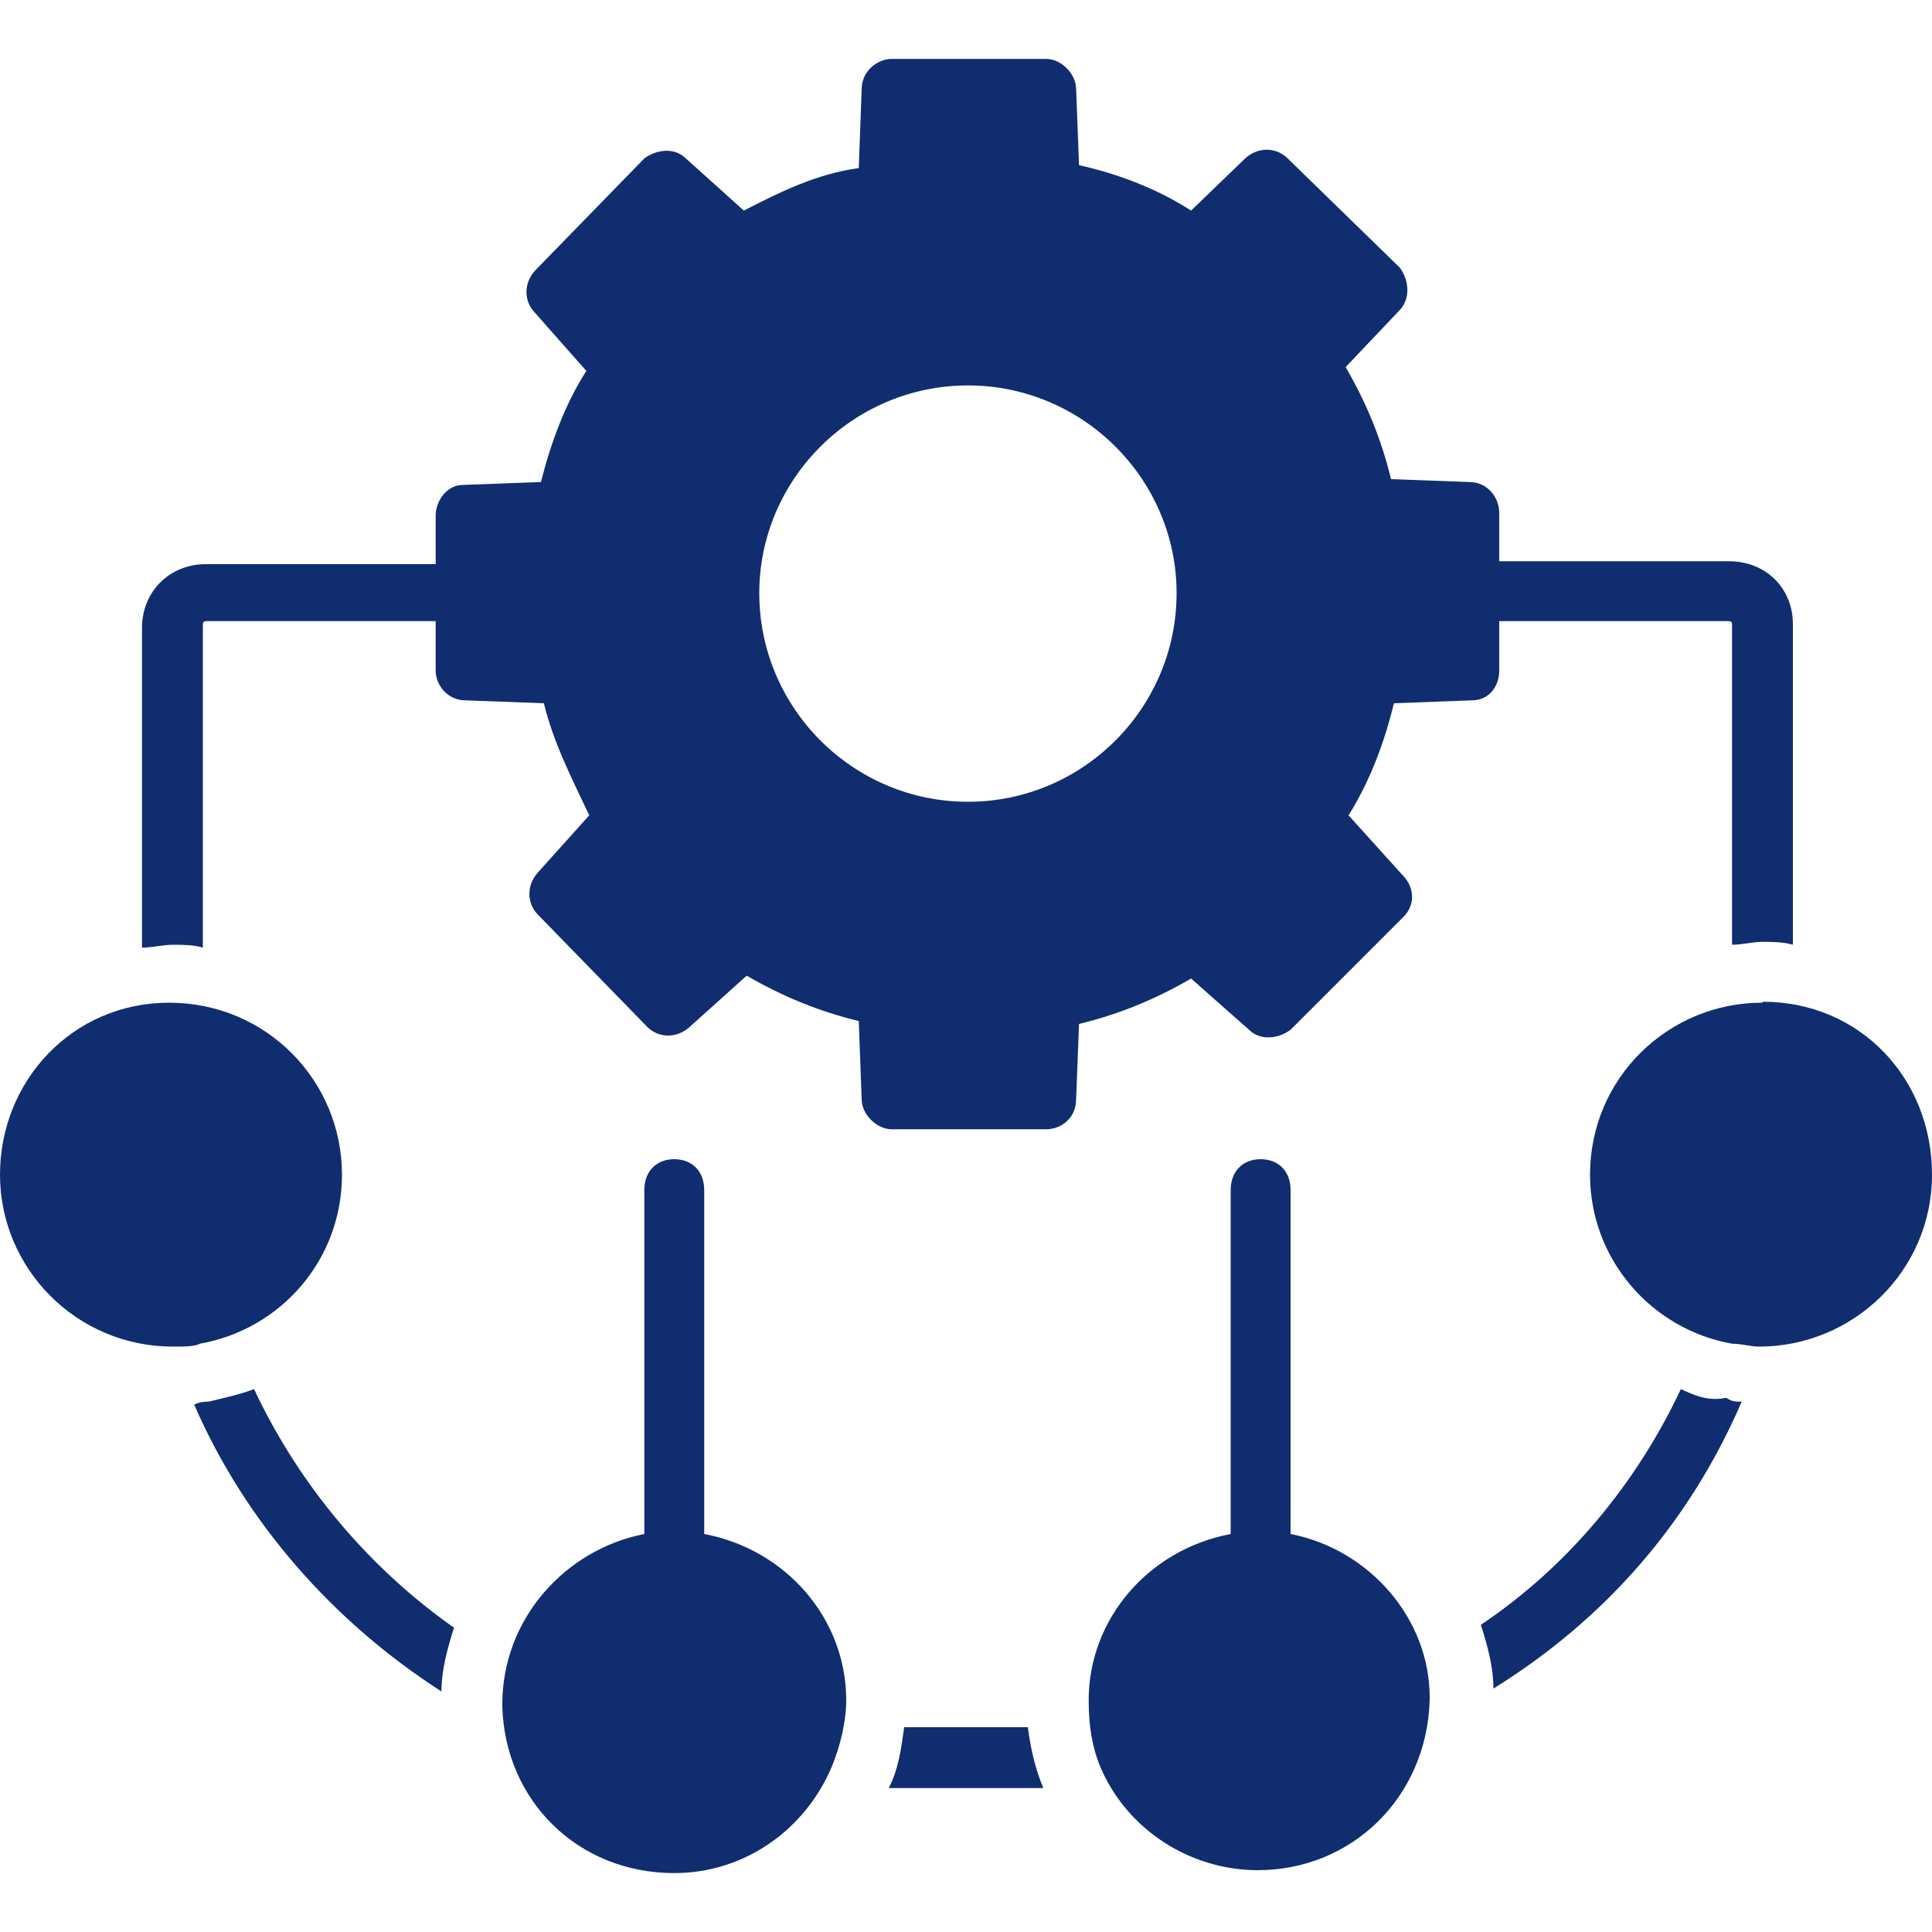 <svg xmlns="http://www.w3.org/2000/svg" viewBox="0 0 200 200" width="200" height="200"><title>1_80+ system integrations</title><style>		.s0 { fill: #102d70 } 	</style><path class="s0" d="m26.3 143.8c-1.6 0.6-3.1 0.9-4.7 1.3-0.3 0-0.9 0-1.5 0.3 5.3 12.2 14.4 22.5 25.6 29.7 0-2.2 0.6-4.4 1.3-6.6-8.8-6.2-16-14.7-20.7-24.7z"></path><path class="s0" d="m93.6 178.8c-0.3 2.2-0.6 4.4-1.6 6.3h16c-0.9-2.2-1.3-4.1-1.6-6.3h-12.8z"></path><path class="s0" d="m174 143.8c-4.7 10-11.9 18.5-20.7 24.4 0.7 2.2 1.3 4.4 1.3 6.6 11.6-7.2 20.3-17.2 25.7-29.7-0.7 0-1 0-1.6-0.4-1.9 0.4-3.4-0.3-4.7-0.9z"></path><path class="s0" d="m155.2 69.3v-5h23.8c0 0 0.3 0 0.3 0.3v33.2c1 0 2.2-0.3 3.1-0.3 1 0 2.2 0 3.2 0.3v-33.2c0-3.7-2.8-6.5-6.6-6.5h-23.8v-5c0-1.6-1.2-3.2-3.1-3.2l-8.1-0.3c-1-4.1-2.5-7.8-4.7-11.6l5.6-5.9c1.2-1.3 0.9-3.2 0-4.4l-11.6-11.3c-1.2-1.2-3.1-1.2-4.4 0l-5.6 5.4c-3.4-2.2-7.5-3.8-11.6-4.7l-0.3-7.9c0-1.5-1.5-3.1-3.1-3.1h-16c-1.5 0-3.1 1.3-3.1 3.1l-0.3 8.2c-4.4 0.6-8.2 2.5-11.9 4.4l-6-5.4c-1.2-1.2-3.1-0.9-4.3 0l-11.3 11.6c-1.2 1.3-1.2 3.2 0 4.4l5.3 6c-2.2 3.4-3.7 7.5-4.7 11.5l-8.1 0.3c-1.6 0-2.8 1.6-2.8 3.2v5h-23.8c-3.7 0-6.6 2.8-6.6 6.6v33.1c1 0 2.2-0.3 3.2-0.3 0.9 0 2.2 0 3.1 0.3v-33.4q0-0.4 0.3-0.4h23.8v5.1c0 1.5 1.2 3.1 3.1 3.1l8.1 0.3c1 4.1 2.9 7.8 4.7 11.6l-5.3 5.9c-1.2 1.3-1.2 3.2 0 4.4l11.3 11.6c1.2 1.2 3.1 1.2 4.4 0l5.9-5.3c3.8 2.2 7.5 3.7 11.6 4.7l0.3 8.1c0 1.6 1.6 3.1 3.1 3.1h16c1.6 0 3.1-1.2 3.1-3.1l0.3-7.8c4.1-1 7.8-2.5 11.6-4.7l6 5.3c1.2 1.2 3.1 0.9 4.3 0l11.6-11.6c1.3-1.2 1.3-3.1 0-4.4l-5.6-6.2c2.2-3.5 3.7-7.5 4.7-11.6l8.1-0.3c1.6 0 2.8-1.3 2.8-3.1zm-55-29.4c11.9 0 21.6 9.7 21.6 21.5 0 11.9-9.7 21.6-21.6 21.6-11.9 0-21.6-9.7-21.6-21.6 0-11.8 9.7-21.5 21.6-21.5z"></path><path class="s0" d="m182.4 103.8c-9.7 0-17.8 7.8-17.8 17.8 0 8.7 6.3 16 14.7 17.5 1 0 1.9 0.3 2.8 0.3 9.7 0 17.9-7.8 17.9-17.8 0-10-7.5-17.9-17.5-17.9z"></path><path class="s0" d="m35.4 121.6c0-9.7-7.8-17.8-17.9-17.8-10 0-17.5 8.1-17.5 17.8 0 9.7 7.9 17.8 17.9 17.8 1.2 0 2.2 0 2.8-0.3 8.4-1.5 14.7-8.7 14.7-17.5z"></path><path class="s0" d="m72.9 158.8v-35.6c0-1.9-1.2-3.2-3.1-3.2-1.9 0-3.1 1.3-3.1 3.2v35.6c-8.2 1.6-14.7 8.8-14.7 17.6v0.3c0.3 9.7 7.8 17.2 17.8 17.2 7.2 0 13.5-4.4 16.3-11 0.9-2.2 1.5-4.7 1.5-6.9 0-8.4-6.2-15.6-14.7-17.2z"></path><path class="s0" d="m133.6 158.8v-35.6c0-1.9-1.2-3.2-3.1-3.2-1.9 0-3.1 1.3-3.1 3.2v35.6c-8.5 1.6-14.7 8.8-14.7 17.2 0 2.5 0.3 4.7 1.2 6.9 2.8 6.6 9.4 10.7 16.3 10.7 9.7 0 17.5-7.5 17.8-17.6v-0.3c0-8.1-6.2-15.3-14.4-16.9z"></path></svg>